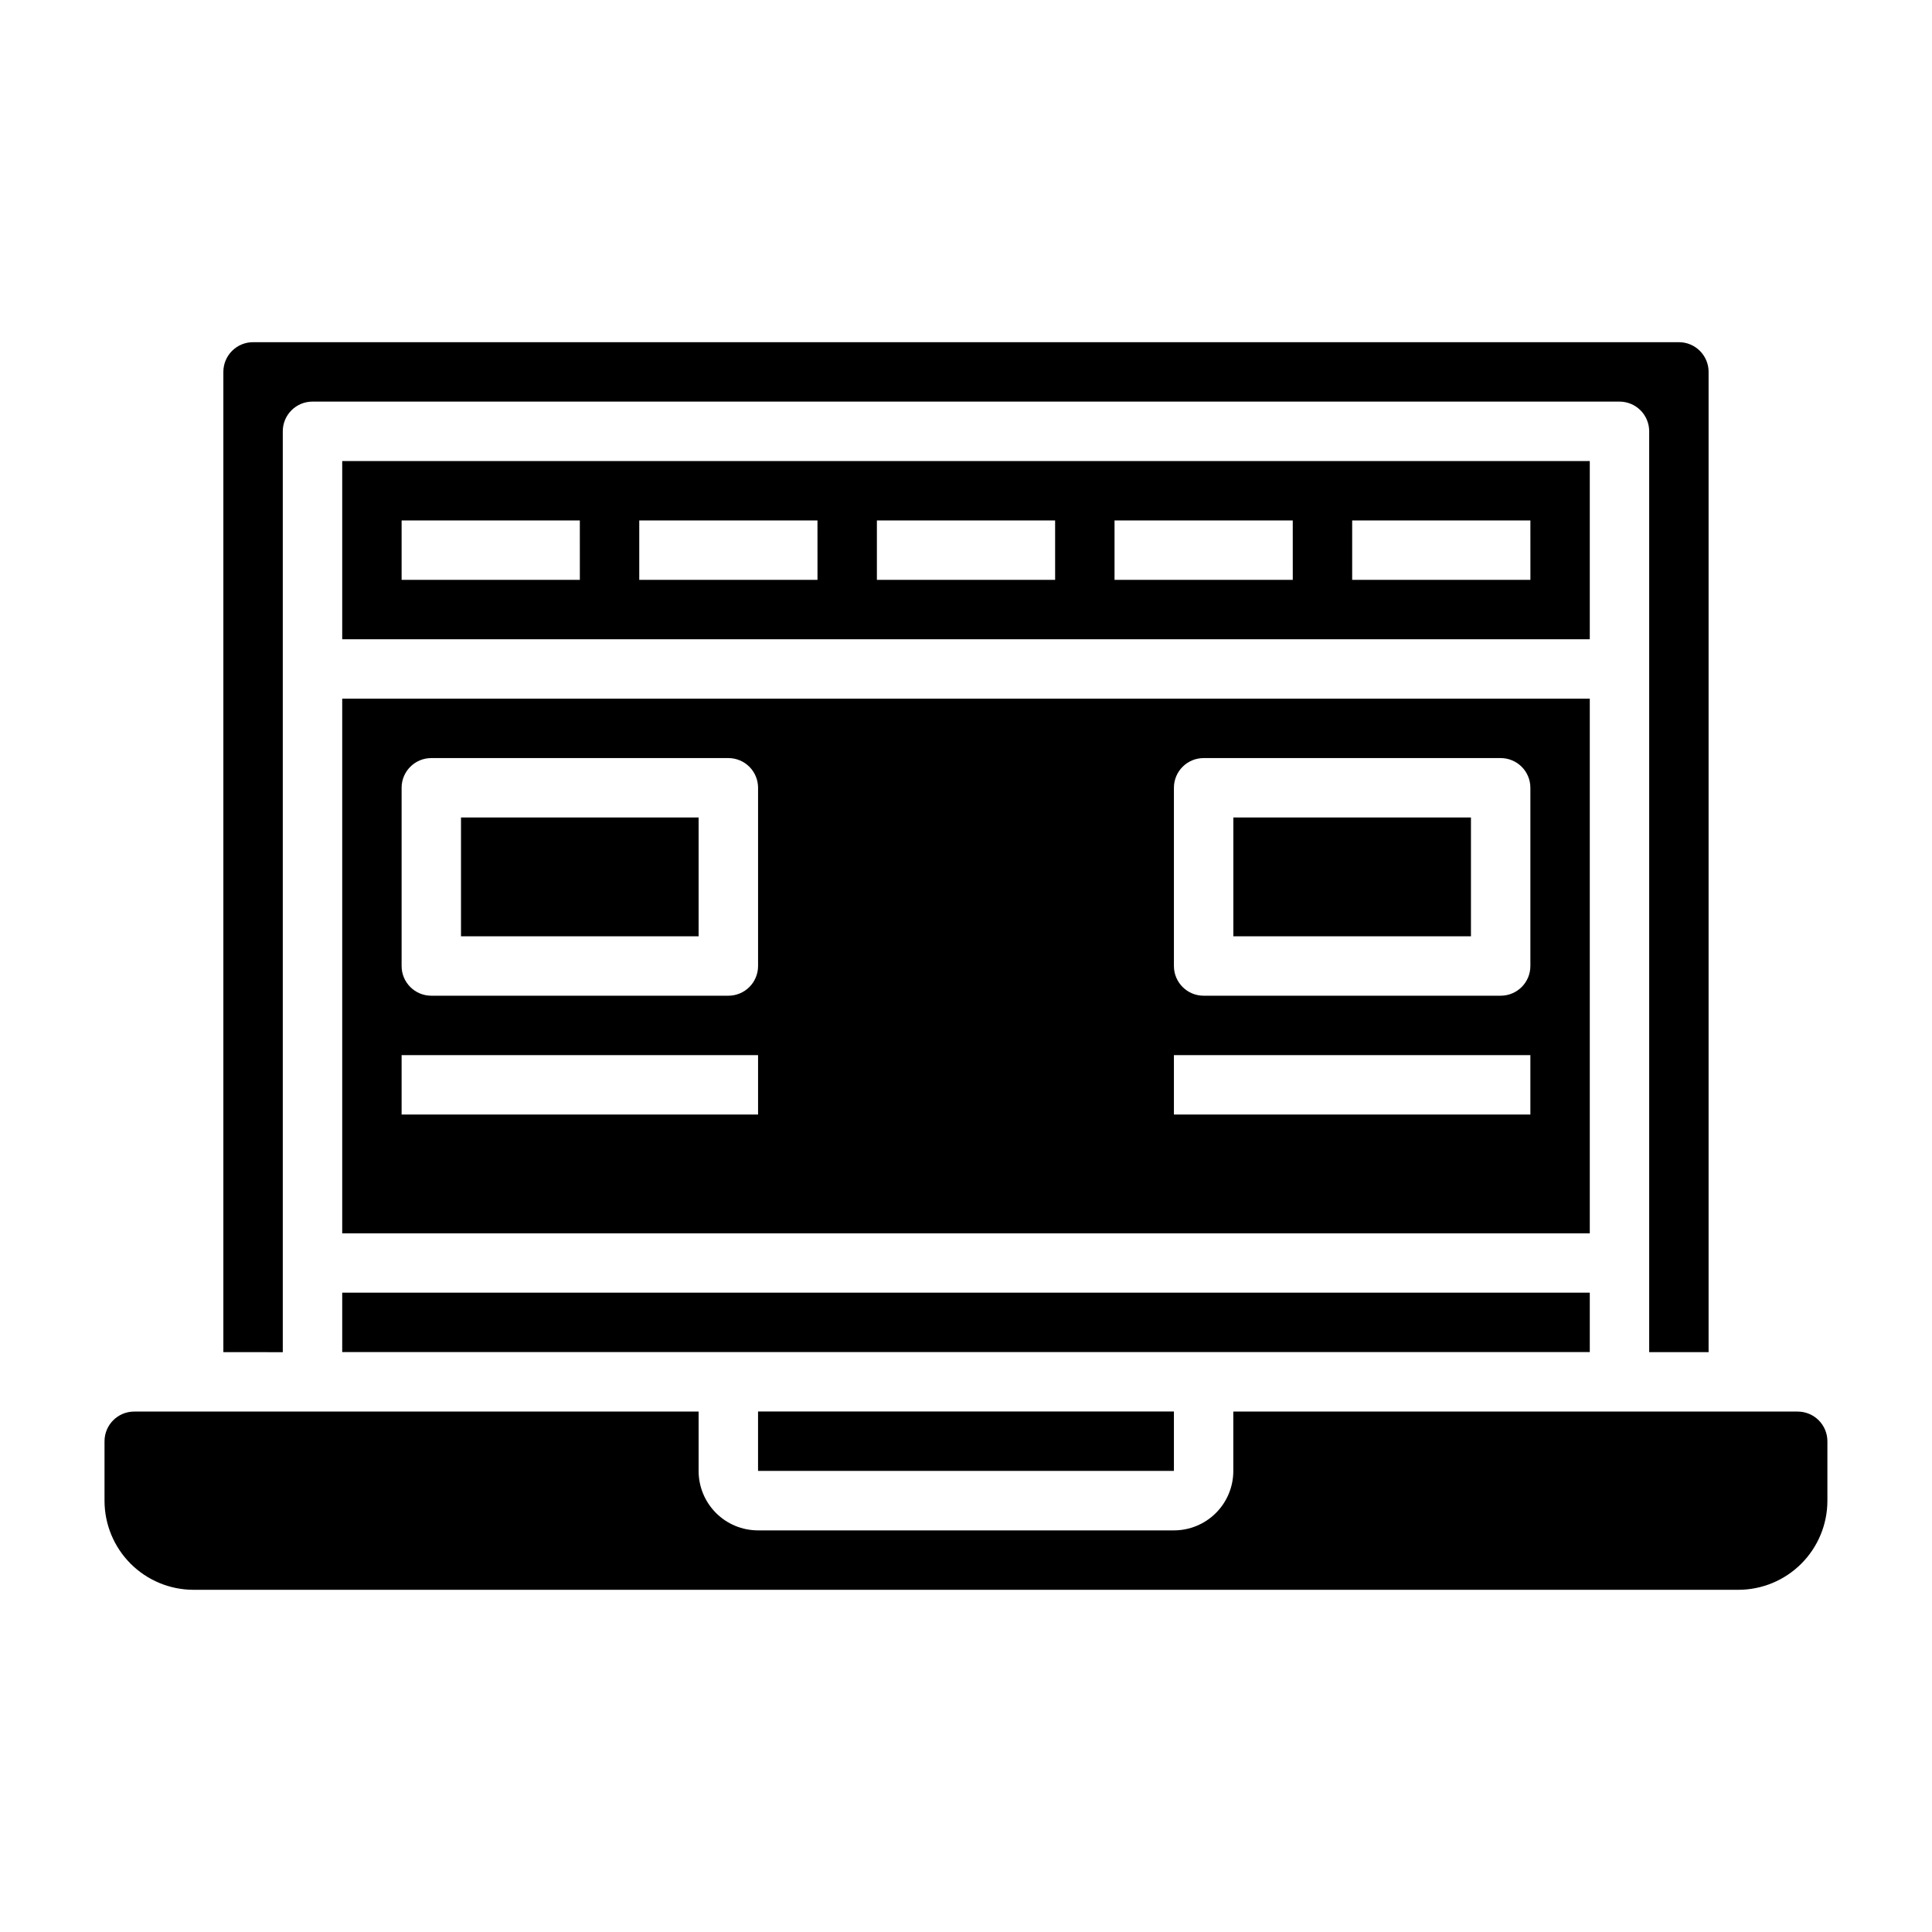 <?xml version="1.0" encoding="UTF-8"?>
<!-- Uploaded to: SVG Repo, www.svgrepo.com, Generator: SVG Repo Mixer Tools -->
<svg fill="#000000" width="800px" height="800px" version="1.1" viewBox="144 144 512 512" xmlns="http://www.w3.org/2000/svg">
 <g>
  <path d="m470.85 360.64h62.969v31.488h-62.969z"/>
  <path d="m266.17 360.64h62.969v31.488h-62.969z"/>
  <path d="m565.31 470.85v-141.7h-330.62v141.7zm-110.21-118.08c0-4.348 3.527-7.871 7.875-7.871h78.719c2.086 0 4.09 0.828 5.566 2.305 1.477 1.477 2.305 3.481 2.305 5.566v47.234c0 2.086-0.828 4.09-2.305 5.566-1.477 1.477-3.481 2.305-5.566 2.305h-78.719c-4.348 0-7.875-3.523-7.875-7.871zm0 70.848h94.465v15.742l-94.465 0.004zm-204.67-70.848c0-4.348 3.523-7.871 7.871-7.871h78.723c2.086 0 4.09 0.828 5.566 2.305 1.477 1.477 2.305 3.481 2.305 5.566v47.234c0 2.086-0.828 4.09-2.305 5.566-1.477 1.477-3.481 2.305-5.566 2.305h-78.723c-4.348 0-7.871-3.523-7.871-7.871zm0 70.848h94.465v15.742l-94.465 0.004z"/>
  <path d="m344.89 518.06h110.21v15.742h-110.21z"/>
  <path d="m218.94 502.34v-244.04c0-4.348 3.523-7.871 7.871-7.871h346.37c2.086 0 4.09 0.828 5.566 2.305s2.305 3.481 2.305 5.566v244.03h15.742v-259.78l0.004 0.004c0-2.09-0.832-4.09-2.309-5.566-1.477-1.477-3.477-2.305-5.566-2.305h-377.86c-4.348 0-7.871 3.523-7.871 7.871v259.78z"/>
  <path d="m234.69 486.57h330.62v15.742h-330.62z"/>
  <path d="m234.69 266.18v47.23h330.62v-47.23zm62.977 31.488h-47.234v-15.746h47.23zm62.977 0h-47.234v-15.746h47.23zm62.977 0h-47.234v-15.746h47.23zm62.977 0h-47.234v-15.746h47.23zm62.977 0h-47.234v-15.746h47.23z"/>
  <path d="m620.41 518.08h-149.57v15.746c0 4.176-1.66 8.18-4.613 11.133s-6.957 4.609-11.133 4.609h-110.21c-4.176 0-8.18-1.656-11.133-4.609s-4.613-6.957-4.613-11.133v-15.746h-149.57c-4.348 0-7.871 3.523-7.871 7.871v15.746c0 6.262 2.488 12.27 6.914 16.699 4.43 4.43 10.438 6.918 16.699 6.918h409.35c6.262 0 12.27-2.488 16.699-6.918 4.43-4.43 6.918-10.438 6.918-16.699v-15.746c0-2.086-0.832-4.09-2.309-5.566-1.477-1.473-3.477-2.305-5.566-2.305z"/>
 </g>
</svg>